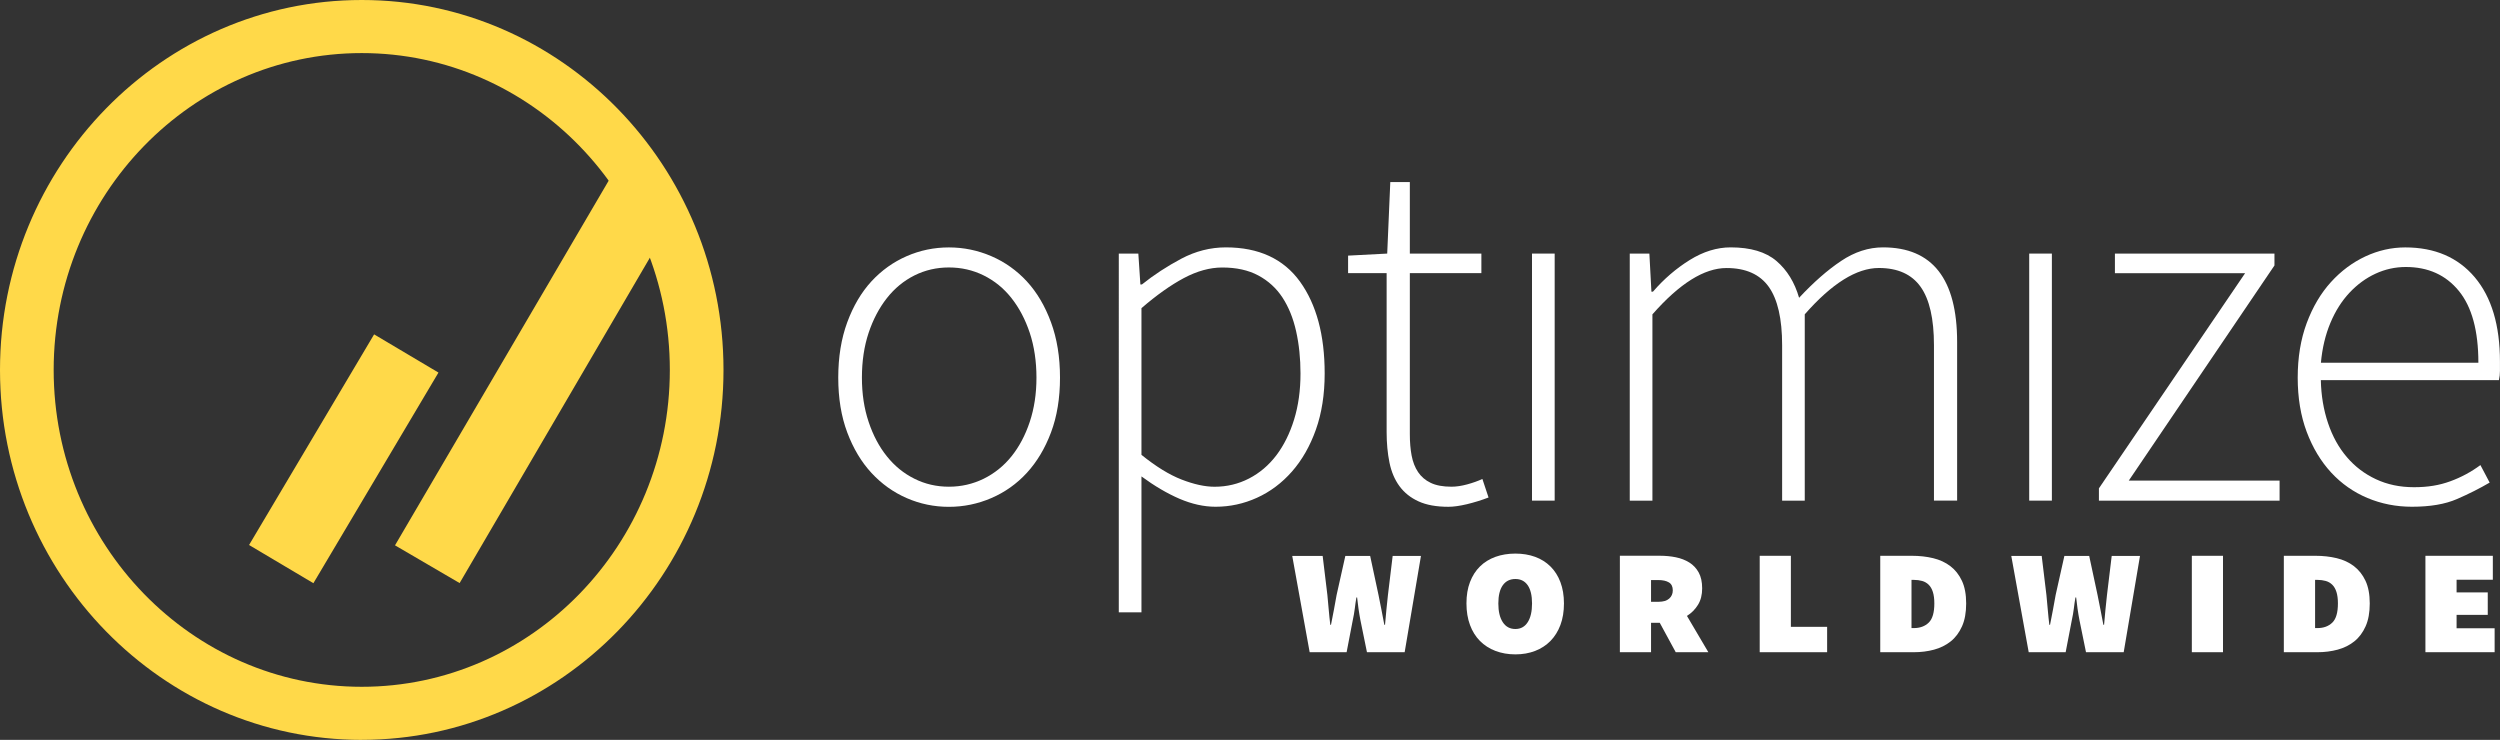 <?xml version="1.0" encoding="UTF-8"?>
<svg xmlns="http://www.w3.org/2000/svg" id="a" viewBox="0 0 600 177.57">
  <rect x="0" y="0" width="600" height="177.57" fill="#333333" stroke="none"/>
  <defs>
    <style>.b{fill:#fff;}.c{fill:#ffd949;}</style>
  </defs>
  <g>
    <polygon class="c" points="110.31 139.94 94.8 130.88 150.09 36.52 163.56 48.87 110.31 139.94"></polygon>
    <rect class="c" x="53.11" y="101.12" width="58.79" height="17.96" transform="translate(-54.29 124.84) rotate(-59.3)"></rect>
    <path class="c" d="M86.82,177.57C38.95,177.57,0,137.74,0,88.78S38.95,0,86.82,0s86.82,39.83,86.82,88.78-38.95,88.78-86.82,88.78Zm0-164.83C46.05,12.74,12.88,46.85,12.88,88.78s33.17,76.05,73.94,76.05,73.94-34.12,73.94-76.05S127.59,12.74,86.82,12.74Z"></path>
  </g>
  <g>
    <path class="b" d="M201.18,90.63c0-4.94,.72-9.37,2.16-13.28,1.44-3.91,3.37-7.18,5.8-9.82,2.43-2.63,5.25-4.65,8.46-6.05,3.21-1.4,6.59-2.1,10.13-2.1s6.94,.7,10.19,2.1c3.25,1.4,6.09,3.42,8.52,6.05,2.43,2.64,4.36,5.91,5.8,9.82,1.44,3.91,2.16,8.34,2.16,13.28s-.72,9.33-2.16,13.16c-1.44,3.83-3.38,7.06-5.8,9.7-2.43,2.64-5.27,4.65-8.52,6.05-3.25,1.4-6.65,2.1-10.19,2.1s-6.92-.7-10.13-2.1c-3.21-1.4-6.03-3.42-8.46-6.05-2.43-2.63-4.36-5.87-5.8-9.7-1.44-3.83-2.16-8.21-2.16-13.16Zm5.68,0c0,3.87,.53,7.41,1.61,10.62,1.07,3.21,2.53,5.97,4.39,8.28,1.85,2.31,4.05,4.1,6.61,5.37,2.55,1.28,5.31,1.91,8.27,1.91s5.74-.64,8.34-1.91c2.59-1.28,4.82-3.07,6.67-5.37,1.85-2.3,3.32-5.06,4.39-8.28,1.07-3.21,1.61-6.75,1.61-10.62s-.54-7.54-1.61-10.75c-1.07-3.21-2.53-5.99-4.39-8.34-1.85-2.35-4.08-4.16-6.67-5.44-2.59-1.28-5.37-1.91-8.34-1.91s-5.72,.64-8.27,1.91c-2.55,1.28-4.76,3.09-6.61,5.44-1.85,2.35-3.32,5.13-4.39,8.34-1.07,3.21-1.61,6.79-1.61,10.75Z"></path>
    <path class="b" d="M273.95,125.34v21.62h-5.44V60.86h4.69l.49,7.41h.37c2.88-2.31,6.03-4.36,9.45-6.18,3.42-1.81,6.98-2.72,10.69-2.72,7.9,0,13.83,2.74,17.79,8.21,3.95,5.48,5.93,12.83,5.93,22.05,0,5.02-.7,9.51-2.1,13.46-1.4,3.95-3.32,7.31-5.74,10.07-2.43,2.76-5.23,4.86-8.4,6.3-3.17,1.44-6.49,2.16-9.94,2.16-2.8,0-5.68-.64-8.65-1.91-2.97-1.28-6.01-3.07-9.14-5.37v10.99Zm0-16.18c3.46,2.8,6.67,4.78,9.63,5.93,2.96,1.15,5.6,1.73,7.91,1.73,2.96,0,5.72-.66,8.28-1.98,2.55-1.32,4.73-3.17,6.55-5.56,1.81-2.39,3.23-5.25,4.26-8.58,1.03-3.34,1.54-7.02,1.54-11.06,0-3.62-.35-7-1.05-10.13-.7-3.13-1.79-5.82-3.27-8.09-1.48-2.26-3.42-4.03-5.81-5.31-2.39-1.28-5.27-1.91-8.65-1.91-2.96,0-6.03,.85-9.2,2.53-3.17,1.69-6.57,4.1-10.19,7.23v35.2Z"></path>
    <path class="b" d="M332.8,65.55h-9.26v-4.2l9.39-.49,.74-17.17h4.69v17.17h17.17v4.69h-17.17v38.66c0,1.9,.14,3.6,.43,5.13,.29,1.52,.8,2.84,1.54,3.95,.74,1.11,1.75,1.98,3.03,2.59,1.28,.62,2.94,.93,5,.93,1.15,0,2.41-.19,3.77-.56,1.36-.37,2.57-.8,3.64-1.3l1.48,4.45c-1.73,.66-3.46,1.19-5.19,1.61-1.73,.41-3.21,.62-4.45,.62-2.88,0-5.27-.43-7.16-1.3-1.9-.86-3.42-2.08-4.57-3.64-1.15-1.56-1.96-3.46-2.41-5.68-.45-2.22-.68-4.65-.68-7.29v-38.17Z"></path>
    <path class="b" d="M367.68,60.86h5.44v59.29h-5.44V60.86Z"></path>
    <path class="b" d="M391.16,60.86h4.69l.49,9.14h.37c2.63-3.05,5.58-5.58,8.83-7.6,3.25-2.02,6.53-3.03,9.82-3.03,4.77,0,8.44,1.09,10.99,3.27,2.55,2.18,4.36,5.13,5.43,8.83,3.46-3.71,6.81-6.65,10.07-8.83,3.25-2.18,6.61-3.27,10.07-3.27,11.86,0,17.79,7.58,17.79,22.73v38.05h-5.56v-37.3c0-6.34-1.07-11.01-3.21-14.02-2.14-3-5.48-4.51-10.01-4.51-5.35,0-11.28,3.71-17.79,11.12v44.72h-5.43v-37.3c0-6.34-1.07-11.01-3.21-14.02-2.14-3-5.52-4.51-10.13-4.51-5.35,0-11.28,3.71-17.79,11.12v44.72h-5.44V60.86Z"></path>
    <path class="b" d="M487.01,60.86h5.44v59.29h-5.44V60.86Z"></path>
    <path class="b" d="M503.75,117.19l35.08-51.63h-31.25v-4.69h38.29v2.84l-34.96,51.63h36.19v4.82h-43.36v-2.96Z"></path>
    <path class="b" d="M551.45,90.63c0-4.86,.72-9.22,2.16-13.09,1.44-3.87,3.37-7.14,5.8-9.82,2.43-2.68,5.19-4.73,8.28-6.18,3.09-1.44,6.28-2.16,9.57-2.16,7.08,0,12.64,2.39,16.68,7.16,4.03,4.78,6.05,11.53,6.05,20.26v2.22c0,.74-.08,1.48-.25,2.22h-42.74c.08,3.71,.66,7.14,1.73,10.31,1.07,3.17,2.57,5.89,4.51,8.15,1.93,2.27,4.26,4.04,6.98,5.31,2.72,1.28,5.76,1.92,9.14,1.92s6.11-.47,8.71-1.42c2.6-.95,5-2.24,7.23-3.89l2.22,4.2c-2.39,1.4-5,2.72-7.84,3.95-2.84,1.24-6.44,1.85-10.81,1.85-3.79,0-7.35-.7-10.68-2.1s-6.24-3.44-8.71-6.11c-2.47-2.68-4.43-5.93-5.87-9.76-1.44-3.83-2.16-8.17-2.16-13.03Zm43.36-3.58c0-7.66-1.56-13.4-4.69-17.23-3.13-3.83-7.37-5.74-12.72-5.74-2.55,0-4.98,.54-7.29,1.61-2.31,1.07-4.38,2.59-6.24,4.57-1.85,1.98-3.38,4.38-4.57,7.23-1.19,2.84-1.96,6.03-2.28,9.57h37.8Z"></path>
  </g>
  <g>
    <path class="b" d="M310.13,133.43h7.31l1.13,9.35c.12,1.22,.22,2.41,.33,3.59,.1,1.17,.22,2.37,.37,3.59h.17c.23-1.22,.46-2.42,.7-3.61,.23-1.19,.45-2.38,.65-3.57l2.09-9.35h5.96l2,9.35c.23,1.13,.46,2.31,.7,3.52,.23,1.22,.46,2.44,.7,3.65h.17c.09-1.22,.2-2.43,.33-3.63,.13-1.2,.25-2.38,.37-3.54l1.13-9.35h6.79l-3.91,23.1h-9.05l-1.57-7.7c-.17-.9-.33-1.82-.46-2.76-.13-.94-.24-1.83-.33-2.68h-.17c-.15,.84-.28,1.73-.39,2.68-.12,.94-.28,1.86-.48,2.76l-1.48,7.7h-8.87l-4.18-23.1Z"></path>
    <path class="b" d="M363.69,157.05c-1.74,0-3.33-.28-4.78-.83-1.45-.55-2.69-1.35-3.72-2.39-1.03-1.04-1.83-2.32-2.39-3.83-.56-1.51-.85-3.23-.85-5.18s.28-3.65,.85-5.13c.57-1.48,1.36-2.73,2.39-3.74,1.03-1.02,2.27-1.78,3.72-2.31,1.45-.52,3.05-.78,4.78-.78s3.32,.26,4.74,.78c1.42,.52,2.65,1.29,3.68,2.31,1.03,1.02,1.83,2.27,2.39,3.76,.56,1.49,.85,3.2,.85,5.11s-.28,3.67-.85,5.18c-.57,1.51-1.36,2.78-2.39,3.83-1.03,1.04-2.25,1.84-3.68,2.39-1.42,.55-3,.83-4.74,.83Zm0-6.09c1.28,0,2.26-.54,2.96-1.63,.7-1.09,1.04-2.59,1.04-4.5s-.35-3.37-1.04-4.37c-.7-1-1.68-1.5-2.96-1.5s-2.31,.5-3.02,1.5c-.71,1-1.07,2.46-1.07,4.37s.35,3.41,1.07,4.5c.71,1.09,1.72,1.63,3.02,1.63Z"></path>
    <path class="b" d="M402.17,156.52l-3.83-7.05h-2.09v7.05h-7.48v-23.14h9.61c1.33,0,2.61,.12,3.83,.37,1.22,.25,2.3,.67,3.24,1.26,.94,.59,1.69,1.39,2.24,2.39,.55,1,.83,2.27,.83,3.81s-.33,2.85-1,3.94c-.67,1.09-1.55,1.98-2.65,2.67l5.13,8.7h-7.83Zm-5.92-12.09h1.78c1.13,0,1.99-.25,2.57-.76,.58-.51,.87-1.17,.87-1.98,0-.9-.31-1.54-.93-1.91-.62-.38-1.49-.57-2.59-.57h-1.7v5.22Z"></path>
    <path class="b" d="M422.33,133.39h7.48v17.05h8.7v6.09h-16.18v-23.14Z"></path>
    <path class="b" d="M451.27,133.39h7.57c1.83,0,3.53,.19,5.11,.57,1.58,.38,2.96,1.02,4.13,1.91s2.1,2.07,2.78,3.52c.68,1.45,1.02,3.26,1.02,5.44s-.33,4.01-1,5.5c-.67,1.49-1.57,2.7-2.72,3.61-1.14,.91-2.48,1.57-4,1.98-1.52,.41-3.14,.61-4.85,.61h-8.05v-23.14Zm8.05,17.35c1.48,0,2.67-.44,3.57-1.31,.9-.87,1.35-2.41,1.35-4.61,0-1.1-.12-2.02-.35-2.74-.23-.72-.56-1.31-1-1.74s-.96-.74-1.57-.91c-.61-.17-1.28-.26-2-.26h-.56v11.57h.56Z"></path>
    <path class="b" d="M482.7,133.43h7.31l1.13,9.35c.12,1.22,.22,2.41,.33,3.59,.1,1.17,.22,2.37,.37,3.59h.17c.23-1.22,.46-2.42,.7-3.61,.23-1.19,.45-2.38,.65-3.57l2.09-9.35h5.96l2,9.35c.23,1.13,.46,2.31,.7,3.52,.23,1.22,.46,2.44,.7,3.65h.17c.09-1.22,.2-2.43,.33-3.63,.13-1.2,.25-2.38,.37-3.54l1.13-9.35h6.79l-3.91,23.1h-9.05l-1.57-7.7c-.17-.9-.33-1.82-.46-2.76-.13-.94-.24-1.83-.33-2.68h-.17c-.15,.84-.28,1.73-.39,2.68-.12,.94-.28,1.86-.48,2.76l-1.48,7.7h-8.87l-4.18-23.1Z"></path>
    <path class="b" d="M526.04,133.39h7.48v23.14h-7.48v-23.14Z"></path>
    <path class="b" d="M548.13,133.39h7.57c1.83,0,3.53,.19,5.11,.57,1.58,.38,2.96,1.02,4.13,1.91,1.17,.9,2.1,2.07,2.78,3.52,.68,1.45,1.02,3.26,1.02,5.44s-.33,4.01-1,5.5c-.67,1.49-1.57,2.7-2.72,3.61-1.14,.91-2.48,1.57-4,1.98-1.52,.41-3.14,.61-4.85,.61h-8.05v-23.14Zm8.05,17.35c1.48,0,2.67-.44,3.57-1.31,.9-.87,1.35-2.41,1.35-4.61,0-1.1-.12-2.02-.35-2.74-.23-.72-.56-1.31-1-1.74s-.96-.74-1.57-.91c-.61-.17-1.28-.26-2-.26h-.56v11.57h.56Z"></path>
    <path class="b" d="M582.1,133.39h16.18v5.74h-8.7v3.04h7.48v5.39h-7.48v3.22h9.13v5.74h-16.61v-23.14Z"></path>
  </g>
</svg>
